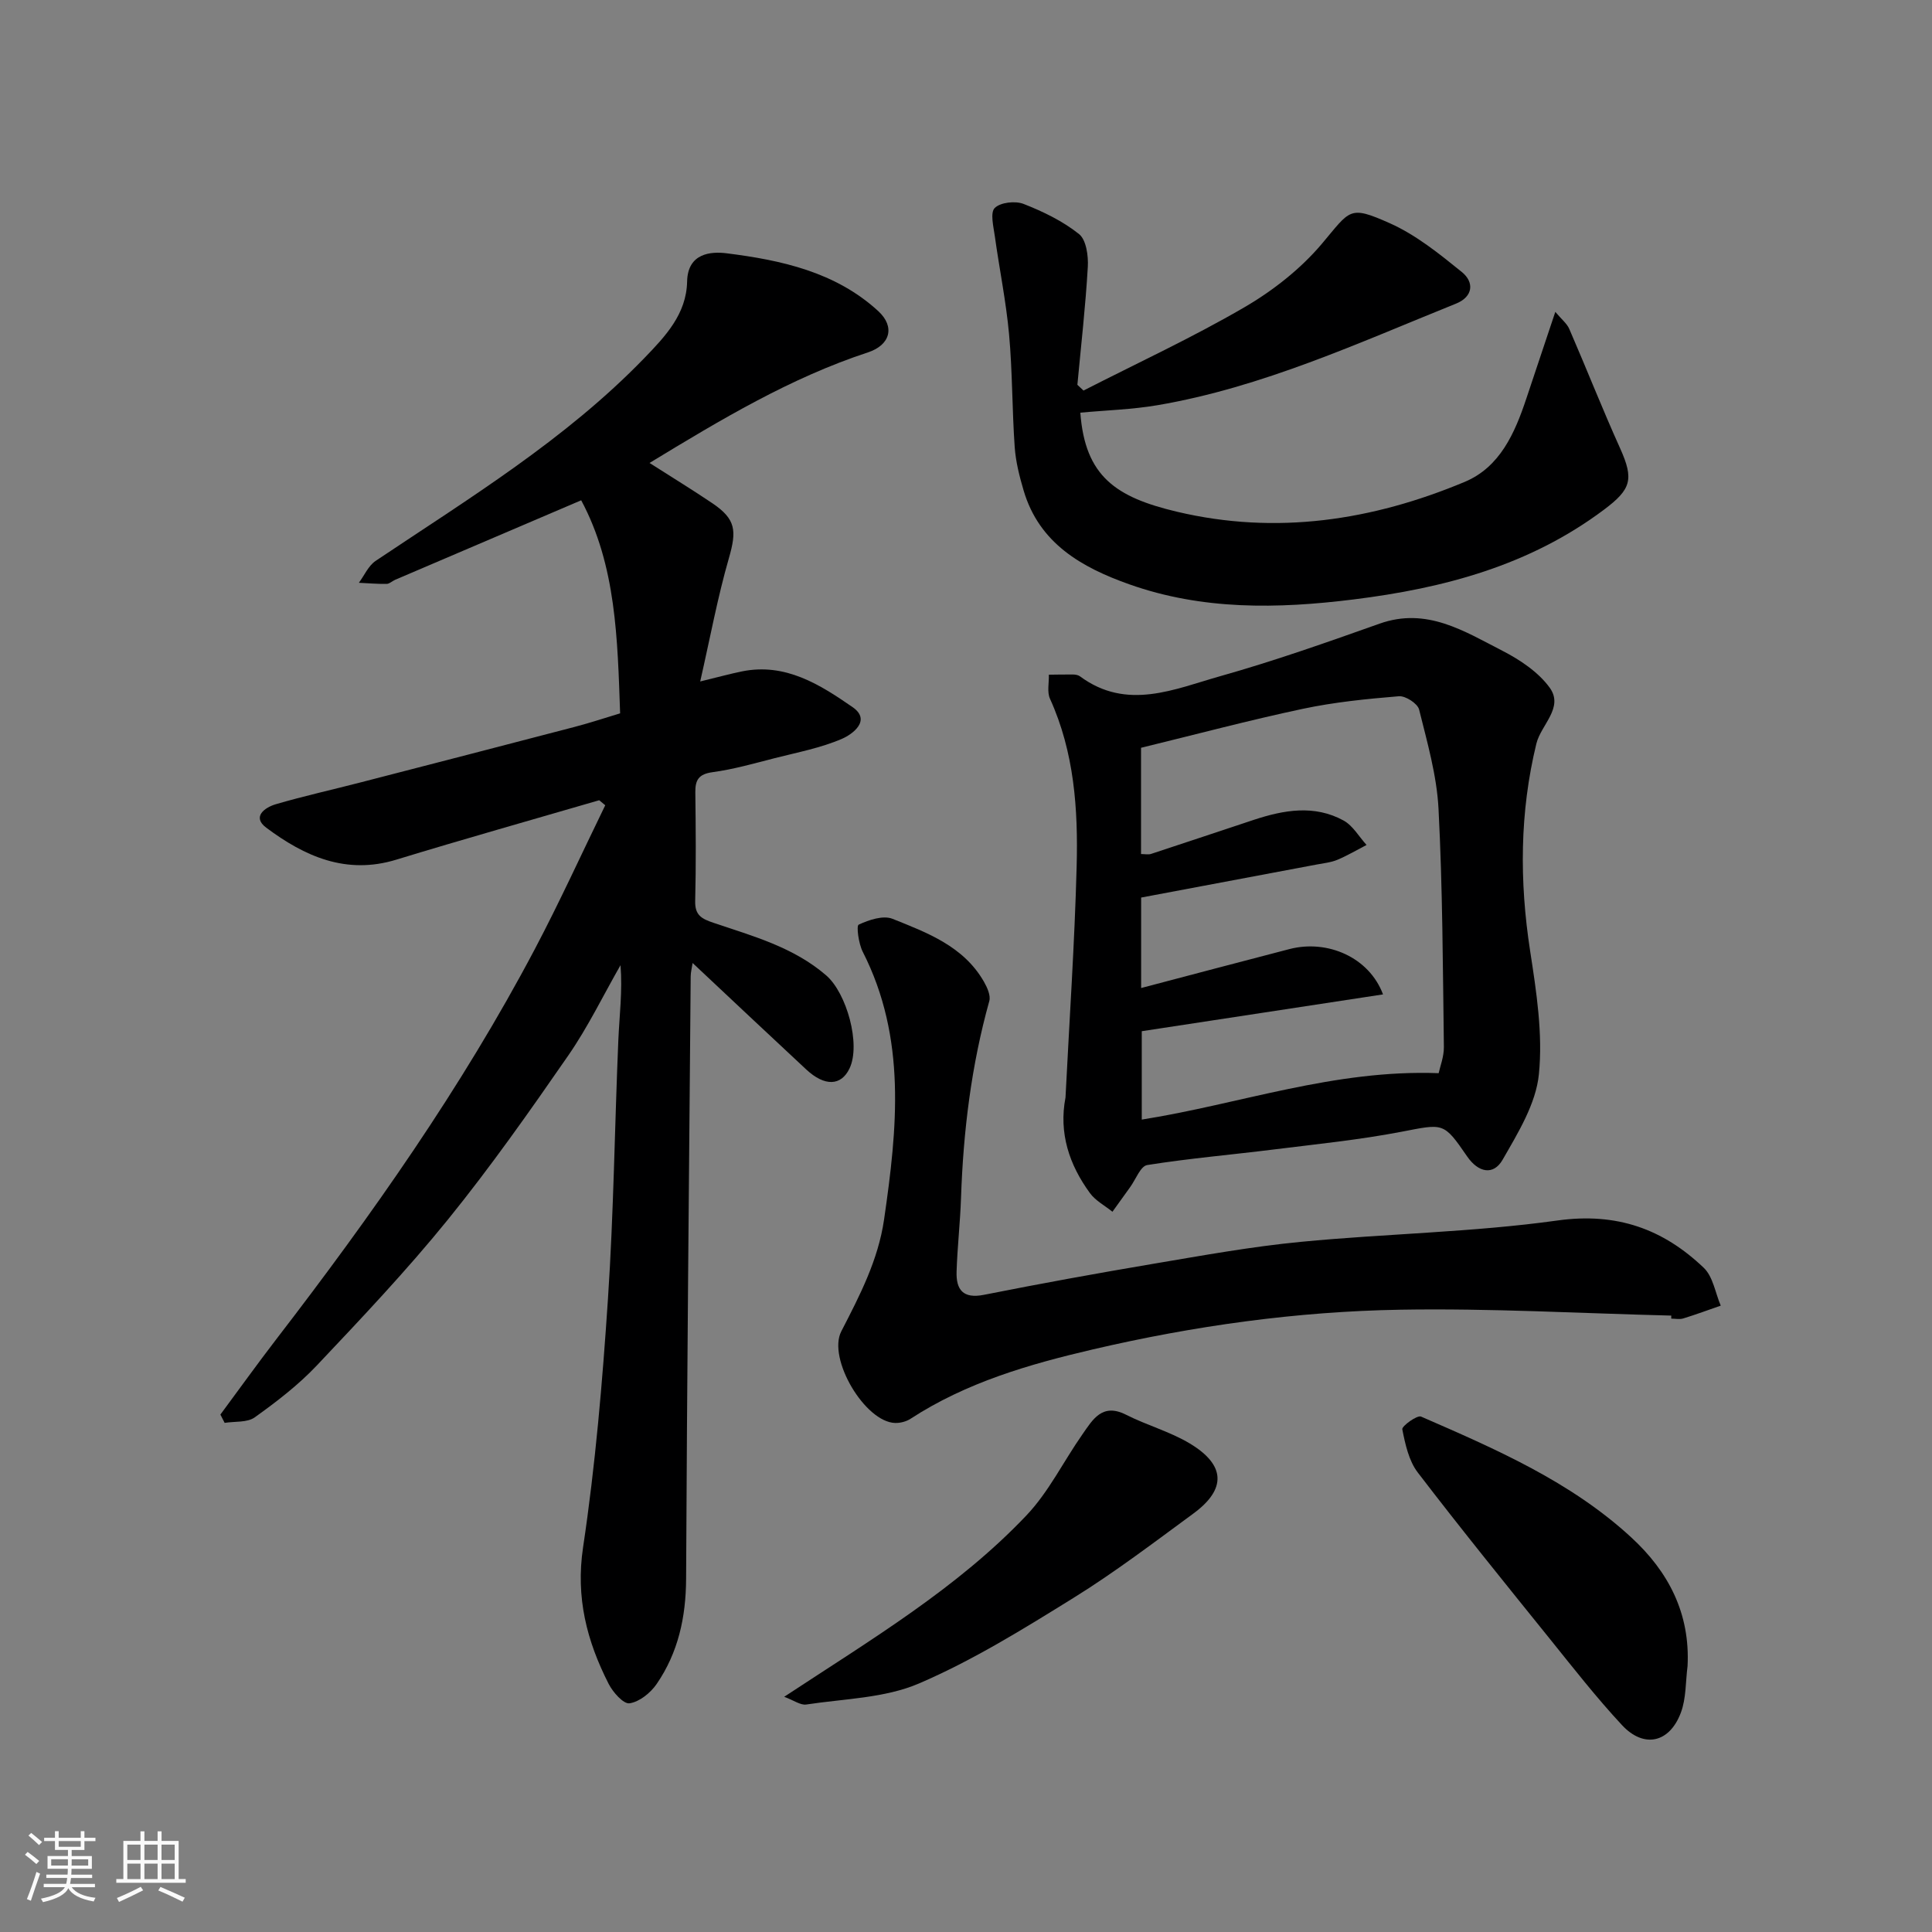 <svg enable-background="new 0 0 400 400" viewBox="0 0 400 400" xmlns="http://www.w3.org/2000/svg"><rect x="0" y="0" width="400" height="400" fill="#808080" stroke="none"/><path d="m5.17 384 .55-.58c.85.61 1.65 1.24 2.4 1.87l-.59.64c-.83-.73-1.62-1.38-2.36-1.93m1.22 9.53-.82-.34c.71-1.76 1.37-3.64 1.98-5.63.24.13.5.25.76.36-.6 1.67-1.24 3.54-1.92 5.61m-.5-13.5.57-.54c.56.44 1.31 1.06 2.26 1.87l-.64.64c-.68-.66-1.41-1.32-2.19-1.97m3.25.46h2.24v-1.36h.77v1.36h4.57v-1.36h.76v1.36h2.28v.69h-2.28v1.84h-2.64v1.26h4.18v2.64h-4.21c0 .45-.02.86-.05 1.21h4.32v.69h-4.38c-.04.34-.1.75-.19 1.22h5.15v.69h-4.82c.87 1.19 2.51 1.92 4.93 2.19-.17.31-.3.57-.37.76-2.77-.49-4.52-1.41-5.26-2.76-.56 1.26-2.3 2.23-5.24 2.9-.12-.24-.26-.48-.43-.72 2.73-.55 4.38-1.34 4.96-2.38h-4.38v-.69h4.65c.1-.38.17-.79.21-1.22h-4.32v-.69h4.4c.03-.34.05-.75.05-1.21h-4.2v-2.64h4.23v-1.26h-2.69v-1.84h-2.24zm1.46 4.46v1.29h3.45c.01-.4.02-.57.01-.53v-.32-.45h-3.46zm1.55-2.59h4.57v-1.19h-4.57zm6.11 2.59h-3.42v.77c-.01.19-.01.37-.02.53h3.44z" fill="#fafafa"/><path d="m32.63 379.16h.82v1.98h3.54v7.89h1.46v.78h-14.37v-.78h1.46v-7.89h3.54v-1.98h.82v1.98h2.73zm-3.49 11.48.5.73c-1.61.82-3.28 1.63-5 2.41-.13-.27-.28-.55-.44-.82 1.75-.72 3.4-1.49 4.94-2.32m-2.78-5.55h2.73v-3.18h-2.73zm0 3.95h2.73v-3.2h-2.73zm3.54-3.95h2.73v-3.18h-2.73zm0 3.95h2.73v-3.2h-2.73zm7.89 4.68c-1.84-.92-3.51-1.7-5.02-2.32l.45-.73c1.89.8 3.57 1.55 5.04 2.23zm-1.62-11.81h-2.73v3.18h2.73zm-2.73 7.13h2.73v-3.2h-2.73z" fill="#fafafa"/><g fill="#000001"><path d="m124.06 165.68c-14.02 4.09-28.07 8.04-42.03 12.31-10.4 3.18-18.99-.71-26.91-6.63-3.02-2.26-.27-4.19 1.97-4.85 5.77-1.69 11.65-2.99 17.48-4.5 14.8-3.82 29.6-7.64 44.39-11.51 3.28-.86 6.51-1.93 9.43-2.81-.54-15.37-.81-30.59-8.06-44.11-13.13 5.61-25.82 11.03-38.52 16.46-.6.26-1.17.84-1.75.85-1.92.03-3.84-.14-5.76-.23 1.14-1.54 1.98-3.54 3.48-4.54 19.32-12.94 39.24-25.06 55.59-41.95 4.4-4.55 8.75-9.14 8.89-15.88.12-5.93 4.97-6.25 8.17-5.85 11.32 1.42 22.55 3.86 31.38 11.95 3.58 3.28 2.49 7.06-2.12 8.57-16.05 5.28-30.39 13.88-45.21 22.89 4.63 2.96 8.87 5.55 12.99 8.33 4.9 3.31 5.08 5.67 3.44 11.38-2.33 8.08-3.86 16.38-5.94 25.53 3.78-.92 6.18-1.58 8.62-2.08 9-1.84 16.17 2.72 22.92 7.39 3.98 2.75-.06 5.64-2.16 6.55-4.41 1.91-9.26 2.82-13.96 4.02-4.26 1.09-8.51 2.31-12.85 2.9-2.86.39-3.61 1.58-3.58 4.17.09 7.5.16 15-.03 22.49-.08 2.99 1.36 3.71 3.86 4.55 8.13 2.75 16.48 5.01 23.26 10.86 4.24 3.66 7.22 14.3 4.83 19.28-1.74 3.63-5.14 3.75-8.95.21-7.77-7.23-15.49-14.5-23.53-22.05-.15 1-.39 1.87-.4 2.75-.35 41.59-.76 83.18-.95 124.77-.04 7.94-1.64 15.27-6.11 21.77-1.26 1.83-3.55 3.68-5.6 3.98-1.25.19-3.45-2.29-4.33-4.03-4.51-8.86-6.85-17.86-5.29-28.27 2.55-17.02 4.01-34.24 5.15-51.43 1.19-17.83 1.39-35.72 2.15-53.58.22-5.09.88-10.16.45-15.51-3.58 6.26-6.74 12.81-10.83 18.72-7.99 11.55-16.09 23.07-24.92 33.97-8.51 10.5-17.84 20.36-27.13 30.19-3.81 4.03-8.31 7.49-12.84 10.73-1.55 1.12-4.13.81-6.24 1.15-.29-.57-.59-1.15-.88-1.72 3.86-5.21 7.64-10.48 11.59-15.62 19.74-25.65 38.36-52.05 53.5-80.73 5.16-9.78 9.74-19.86 14.59-29.8-.4-.33-.82-.69-1.25-1.04z"/><path d="m220.6 227.23c.8-15.96 1.89-31.92 2.31-47.89.31-11.82-.49-23.6-5.52-34.67-.64-1.41-.18-3.31-.24-4.98 1.69-.02 3.37-.06 5.06-.04.47.01 1.03.11 1.39.38 9.73 7.2 19.59 2.62 29.16-.07 11.09-3.13 22-6.98 32.87-10.84 9.75-3.46 17.51 1.56 25.4 5.6 3.66 1.88 7.47 4.42 9.82 7.66 2.98 4.13-1.8 7.67-2.76 11.58-3.46 14.21-3.52 28.49-1.29 42.94 1.3 8.43 2.65 17.15 1.81 25.52-.61 6.11-4.32 12.13-7.51 17.69-1.91 3.33-5.05 2.65-7.34-.68-4.92-7.16-4.85-6.79-13.66-5.1-8.66 1.66-17.48 2.55-26.24 3.64-8.78 1.1-17.61 1.85-26.34 3.24-1.39.22-2.38 2.99-3.54 4.58-1.23 1.69-2.44 3.39-3.66 5.09-1.57-1.27-3.5-2.28-4.65-3.85-4.29-5.86-6.49-12.44-5.07-19.8zm77.26-5.04c.29-1.38 1.11-3.43 1.08-5.46-.22-16.43-.26-32.87-1.11-49.28-.36-6.91-2.34-13.77-4.02-20.55-.31-1.24-2.82-2.87-4.19-2.75-6.67.55-13.38 1.22-19.91 2.61-11.11 2.36-22.1 5.29-33.47 8.06v22c.81 0 1.51.17 2.09-.03 7.11-2.32 14.19-4.72 21.29-7.06 6.2-2.04 12.51-3.16 18.55.15 1.93 1.06 3.19 3.34 4.76 5.06-2.01 1.04-3.97 2.21-6.06 3.08-1.32.55-2.83.7-4.26.97-12.14 2.29-24.28 4.57-36.35 6.84v18.73c10.38-2.73 20.54-5.43 30.73-8.07 7.83-2.02 16.47 1.69 19.35 9.39-16.89 2.58-33.52 5.11-49.95 7.62v18.3c20.4-3.23 39.8-10.42 61.47-9.61z"/><path d="m224.33 80.86c11.13-5.69 22.5-10.95 33.29-17.23 5.93-3.45 11.66-7.95 16.07-13.17 5.93-7.02 5.57-8.02 14.06-4.24 5.41 2.41 10.25 6.33 14.91 10.1 2.61 2.12 2.34 5.11-1.2 6.54-20.21 8.14-40.09 17.32-61.8 21.03-5.27.9-10.68 1.05-15.99 1.55.98 13.19 7.37 17.52 20.02 20.51 20.53 4.86 40.41 1.83 59.56-6.18 7.29-3.05 10.37-10.08 12.75-17.22 1.9-5.68 3.8-11.35 6.01-17.98 1.29 1.54 2.41 2.41 2.9 3.55 3.56 8.2 6.83 16.53 10.51 24.68 2.91 6.46 2.3 8.5-3.34 12.73-15.41 11.55-33.1 16.25-51.85 18.58-15.76 1.96-31.3 2.23-46.44-3.14-9.81-3.48-18.63-8.45-21.86-19.42-.87-2.94-1.64-5.99-1.85-9.03-.54-7.75-.46-15.55-1.16-23.28-.62-6.81-2.01-13.54-2.95-20.33-.28-1.99-1-4.88-.02-5.85 1.18-1.17 4.25-1.51 5.97-.84 4.04 1.58 8.11 3.55 11.47 6.23 1.5 1.19 1.96 4.5 1.83 6.79-.47 8.16-1.4 16.29-2.16 24.43.42.39.84.79 1.27 1.19z"/><path d="m346.02 272.38c-18.7-.46-37.4-1.54-56.08-1.22-21.48.36-42.76 3.34-63.72 8.23-13.21 3.08-26.16 6.84-37.7 14.35-.89.58-2.13.9-3.19.87-6.25-.18-14.05-13.33-11.15-18.97 3.82-7.41 7.64-14.76 8.86-23.17 2.73-18.82 4.69-37.54-4.43-55.44-.85-1.68-1.34-5.35-.83-5.59 2.11-.99 5.07-1.98 7-1.21 7.22 2.89 14.73 5.69 18.93 13.02.68 1.19 1.44 2.86 1.11 4.02-3.72 13.33-5.38 26.92-5.85 40.71-.17 5.1-.76 10.19-.92 15.3-.12 3.73 1.33 5.66 5.66 4.8 11.67-2.32 23.37-4.45 35.1-6.43 10.14-1.71 20.3-3.56 30.53-4.54 17.69-1.71 35.55-1.97 53.12-4.42 12.28-1.71 21.87 1.76 30.29 9.8 1.92 1.83 2.38 5.18 3.51 7.83-2.58.89-5.15 1.85-7.76 2.65-.76.23-1.65.04-2.49.04 0-.22.01-.42.01-.63z"/><path d="m162.36 351.3c18.06-11.89 35.85-22.48 50.14-37.54 4.62-4.86 7.68-11.19 11.58-16.76 2.15-3.07 4.1-6.6 9.05-4.1 4.3 2.19 9.1 3.49 13.21 5.96 7.44 4.47 7.6 9.47.71 14.52-8.15 5.98-16.22 12.13-24.8 17.45-10.35 6.42-20.81 12.91-31.95 17.7-7.11 3.06-15.51 3.17-23.37 4.37-1.2.18-2.59-.87-4.57-1.6z"/><path d="m349.39 344.95c-.42 3.23-.27 6.68-1.39 9.65-2.36 6.27-7.66 7.42-12.18 2.57-5.24-5.63-10-11.72-14.83-17.72-9.24-11.46-18.51-22.9-27.46-34.59-1.85-2.42-2.59-5.85-3.2-8.94-.13-.65 3.07-2.99 3.89-2.63 15.42 6.72 30.92 13.41 43.51 25.01 7.72 7.1 12.22 15.75 11.66 26.65z"/></g></svg>